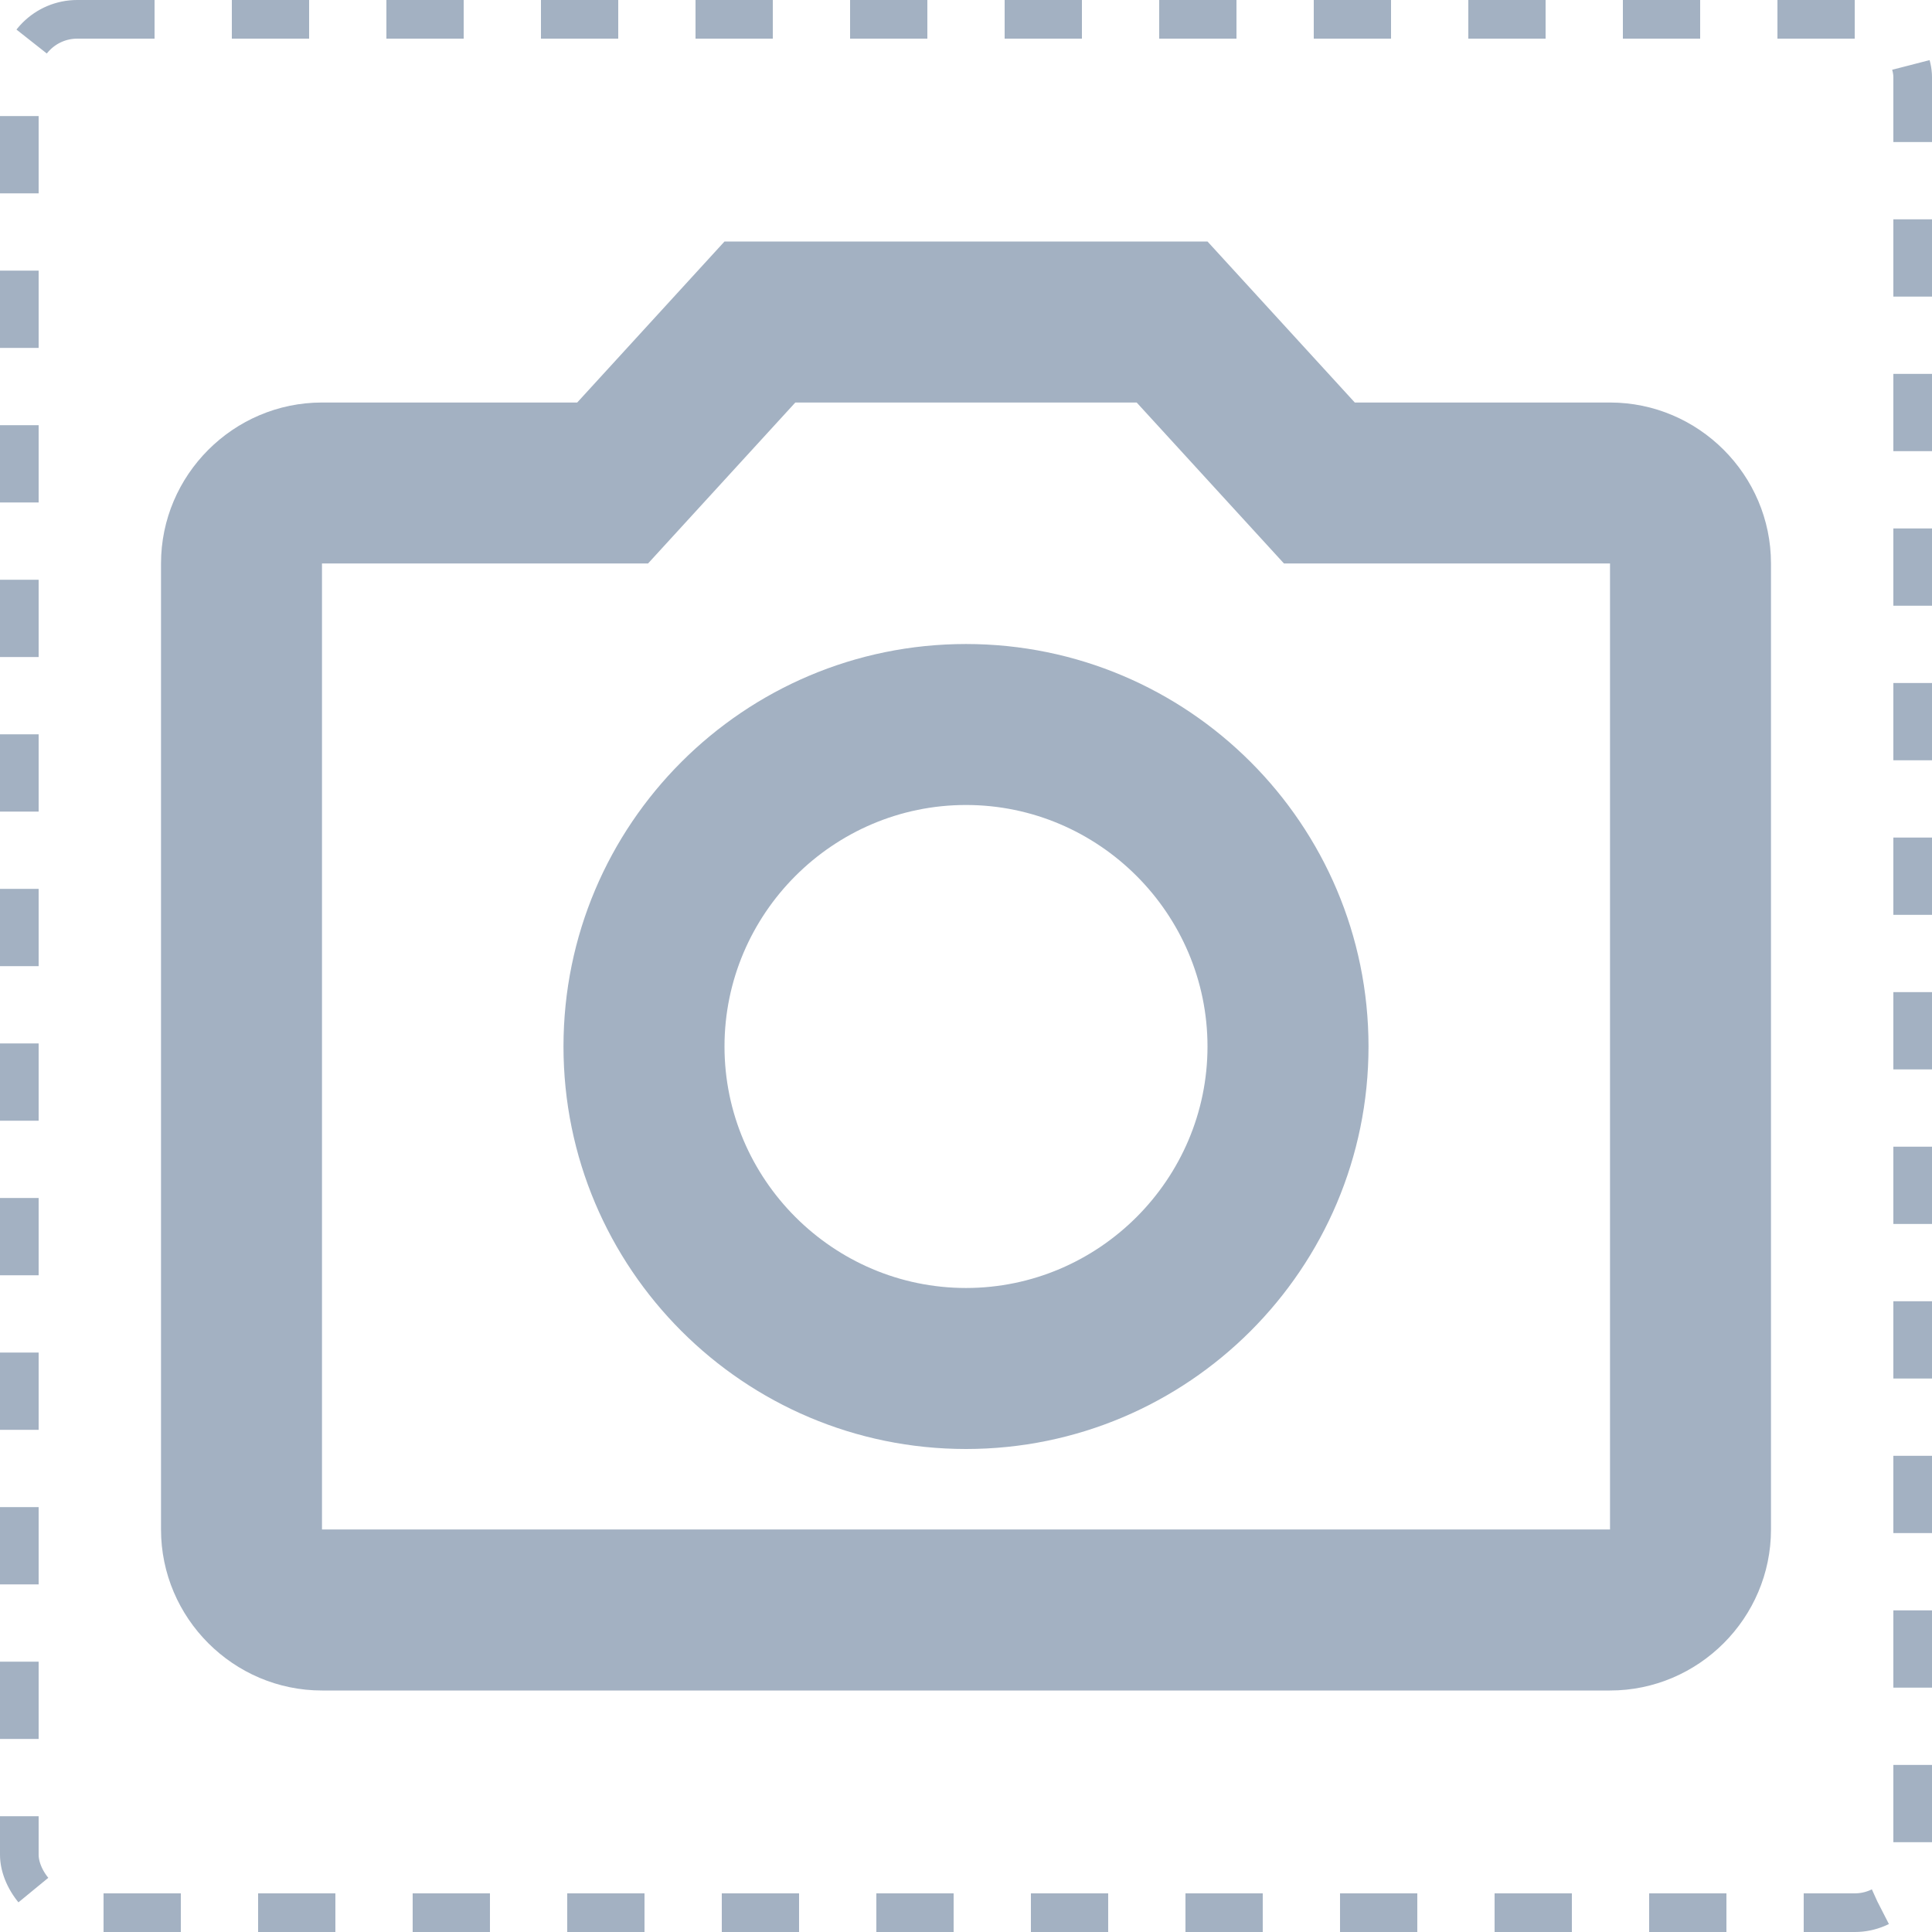 <svg width="50" height="50" viewBox="0 0 50 50" fill="none" xmlns="http://www.w3.org/2000/svg">
<rect x="0.5" y="0.5" width="49" height="49" rx="1.5" stroke="#A3B1C2" stroke-dasharray="2 2"/>
<path d="M29.417 10.417L33.229 14.583H41.667V39.583H8.333V14.583H16.771L20.583 10.417H29.417ZM31.25 6.25H18.75L14.938 10.417H8.333C6.042 10.417 4.167 12.292 4.167 14.583V39.583C4.167 41.875 6.042 43.75 8.333 43.75H41.667C43.958 43.75 45.833 41.875 45.833 39.583V14.583C45.833 12.292 43.958 10.417 41.667 10.417H35.062L31.25 6.25ZM25 20.833C28.438 20.833 31.25 23.646 31.25 27.083C31.25 30.521 28.438 33.333 25 33.333C21.562 33.333 18.75 30.521 18.75 27.083C18.75 23.646 21.562 20.833 25 20.833ZM25 16.667C19.25 16.667 14.583 21.333 14.583 27.083C14.583 32.833 19.25 37.5 25 37.5C30.75 37.5 35.417 32.833 35.417 27.083C35.417 21.333 30.75 16.667 25 16.667Z" fill="#A3B1C2"/>
</svg>

